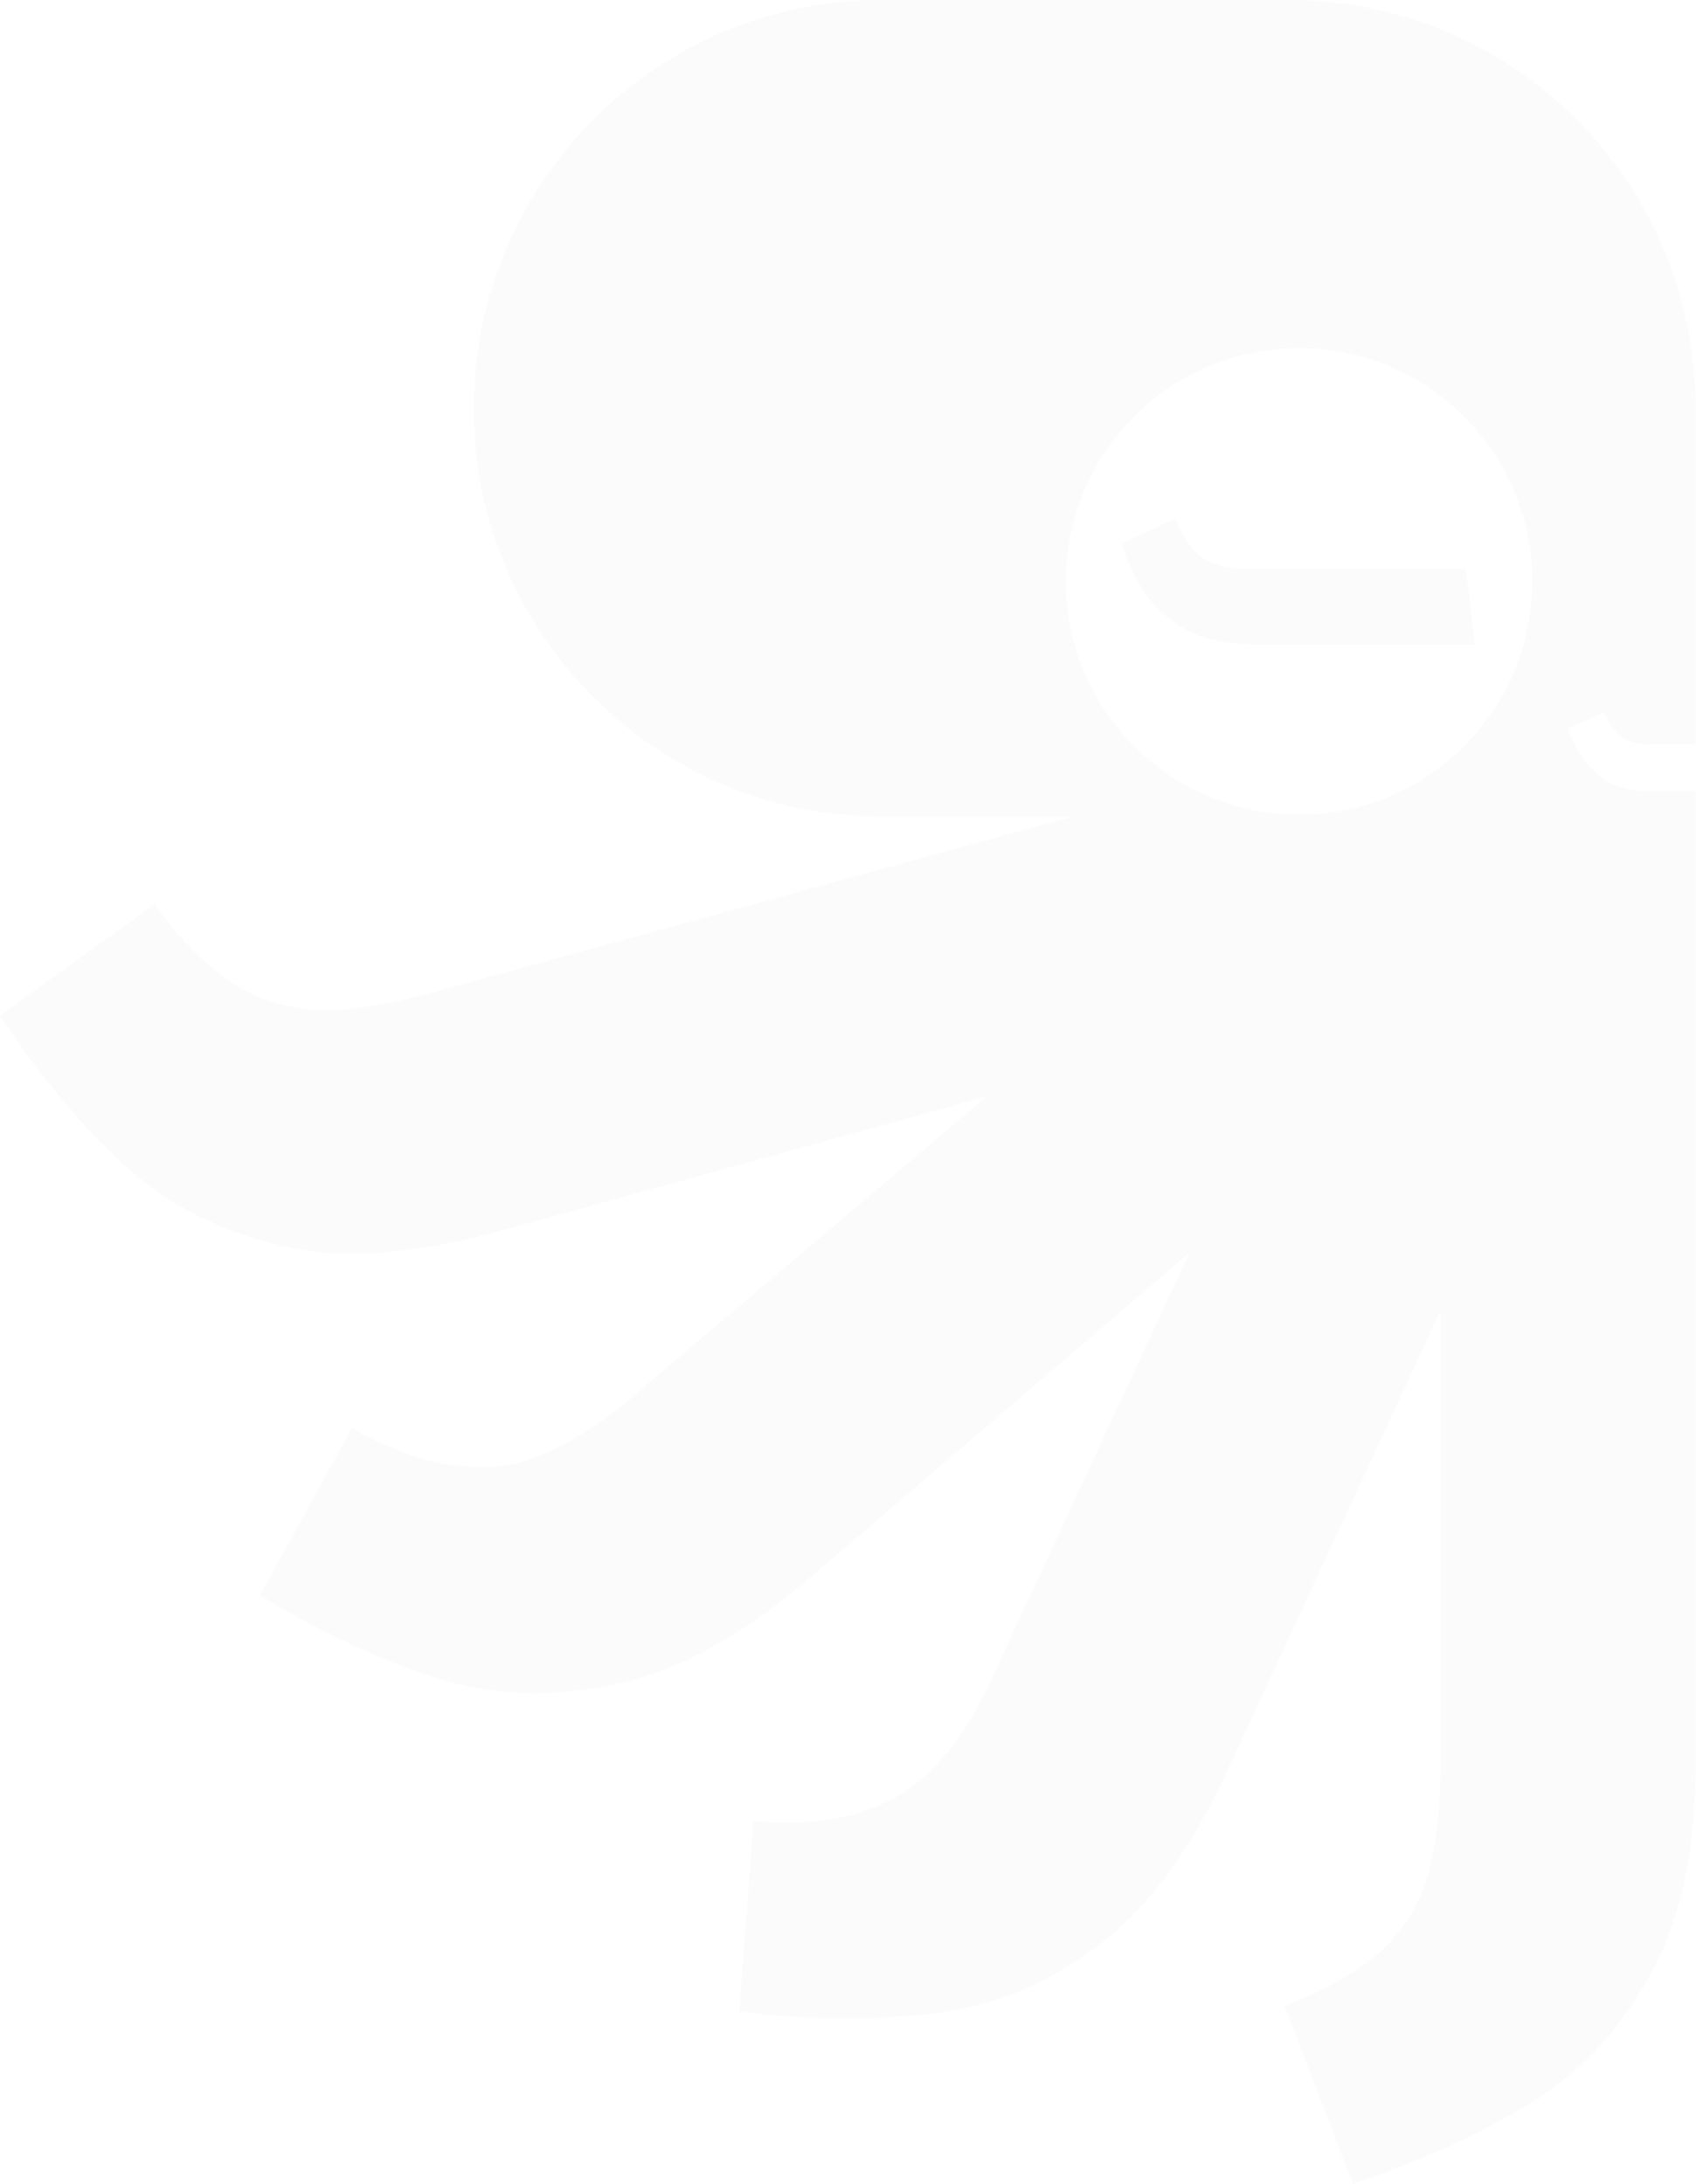 <svg width="800" height="1030" viewBox="0 0 800 1030" fill="none" xmlns="http://www.w3.org/2000/svg">
<g opacity="0.02">
<path d="M695.692 303.838H591.592C579.743 303.838 569.587 302.145 561.123 297.913C553.506 293.682 546.736 288.603 541.658 281.833C536.579 275.062 532.348 266.599 528.962 256.442L554.353 244.594C556.892 250.518 559.431 254.75 561.97 258.135C564.509 261.521 567.894 264.06 572.126 265.752C576.358 267.445 582.282 268.291 589.053 268.291H691.46L695.692 303.838Z" fill="#28263B"/>
<path fill-rule="evenodd" clip-rule="evenodd" d="M799.795 351.233V192.12C799.795 86.327 714.314 0 607.675 0H415.555C309.762 0 223.435 86.327 223.435 192.966C223.435 298.759 309.762 385.086 415.555 385.086H506.113L207.354 467.182C186.196 473.106 168.422 476.491 154.035 476.491C139.647 476.491 125.259 473.106 112.564 465.489C99.869 457.872 86.327 445.177 72.786 426.557L0 479.03C18.62 506.96 38.086 530.657 58.398 549.277C78.71 567.896 103.254 580.592 132.03 587.362C160.805 594.133 193.813 591.594 232.744 581.438L465.489 517.116L304.684 653.377C288.603 667.765 273.369 677.921 260.674 683.846C247.132 690.616 233.591 693.155 218.357 691.463C203.122 690.616 186.196 684.692 165.883 673.689L122.72 752.399C151.496 770.173 179.425 782.868 205.661 791.331C231.898 799.795 259.827 800.641 288.603 794.716C318.225 788.792 347.847 772.712 378.316 747.321L561.126 590.748L472.26 782.021C463.796 802.334 454.487 817.568 445.177 828.57C435.867 839.573 424.865 848.036 410.477 853.114C396.089 859.039 378.316 860.731 355.464 859.039L348.694 948.751C382.547 952.983 413.016 952.983 440.099 949.597C468.028 946.212 493.418 936.056 517.116 918.283C540.814 900.509 561.126 873.426 578.053 837.034L679.614 617.831V827.724C679.614 848.882 677.921 866.656 674.536 881.044C671.15 895.431 663.533 908.127 653.377 918.283C643.221 928.439 627.141 937.749 605.982 946.212L638.143 1030C671.151 1019 698.234 1006.3 721.931 991.914C745.629 977.527 764.248 957.214 778.636 930.978C793.024 904.741 799.795 871.734 799.795 831.956V373.237H780.329C772.712 373.237 765.941 372.391 760.863 369.852C755.785 367.313 751.553 363.928 748.168 359.696C744.782 355.464 742.243 350.386 739.704 343.615L756.631 335.998C758.324 339.384 760.017 342.769 761.709 344.462C763.402 347.001 765.941 348.693 768.48 349.54C771.019 350.386 775.251 351.233 779.482 351.233H799.795ZM722.773 274.215C722.773 334.98 673.514 384.24 612.749 384.24C551.984 384.24 502.724 334.98 502.724 274.215C502.724 213.451 551.984 164.191 612.749 164.191C673.514 164.191 722.773 213.451 722.773 274.215Z" fill="#28263B"/>
</g>
</svg>
